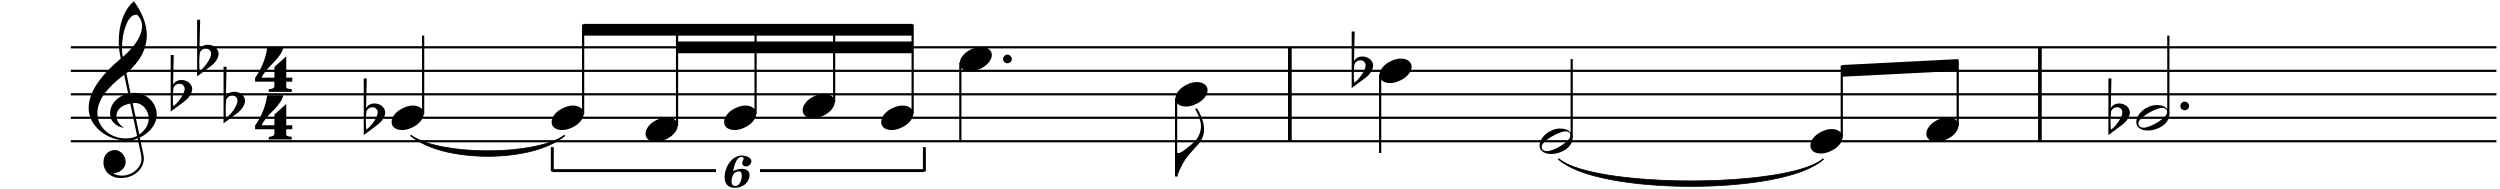 <?xml version="1.0" encoding="UTF-8"?>
<svg xmlns="http://www.w3.org/2000/svg" xmlns:xlink="http://www.w3.org/1999/xlink" width="528pt" height="40pt" viewBox="0 0 528 40" version="1.1">
<defs>
<g>
<symbol overflow="visible" id="glyph0-0">
<path style="stroke:none;" d="M 0 0 L 5.969 0 L 5.969 -8.359 L 0 -8.359 Z M 2.984 -4.719 L 0.953 -7.766 L 5.016 -7.766 Z M 3.344 -4.172 L 5.375 -7.219 L 5.375 -1.141 Z M 0.953 -0.594 L 2.984 -3.641 L 5.016 -0.594 Z M 0.594 -7.219 L 2.625 -4.172 L 0.594 -1.141 Z M 0.594 -7.219 "/>
</symbol>
<symbol overflow="visible" id="glyph0-1">
<path style="stroke:none;" d=""/>
</symbol>
<symbol overflow="visible" id="glyph1-0">
<path style="stroke:none;" d=""/>
</symbol>
<symbol overflow="visible" id="glyph1-1">
<path style="stroke:none;" d="M 7.844 2.5 L 7.844 1.656 L 6.578 1.656 L 6.578 -2.844 L 4.078 -0.609 L 4.078 1.656 L 1.375 1.656 C 1.676 0.906 2.5 -0.141 3.844 -1.484 C 5.062 -2.703 5.766 -3.766 5.953 -4.672 L 2.547 -4.672 C 2.492 -4.18 2.391 -3.645 2.234 -3.062 C 2.086 -2.488 1.895 -1.91 1.656 -1.328 C 1.414 -0.742 1.156 -0.191 0.875 0.328 C 0.594 0.848 0.301 1.305 0 1.703 L 0 2.5 L 4.078 2.5 C 4.078 3.207 4.062 3.609 4.031 3.703 C 3.883 3.922 3.508 4.055 2.906 4.109 L 2.859 4.656 L 7.781 4.656 L 7.703 4.078 C 7.453 4.055 7.25 4.035 7.094 4.016 C 6.945 3.992 6.832 3.957 6.75 3.906 C 6.664 3.863 6.609 3.801 6.578 3.719 C 6.555 3.633 6.551 3.531 6.562 3.406 C 6.551 3.352 6.555 3.223 6.578 3.016 L 6.578 2.5 Z M 7.844 2.5 "/>
</symbol>
<symbol overflow="visible" id="glyph2-0">
<path style="stroke:none;" d=""/>
</symbol>
<symbol overflow="visible" id="glyph2-1">
<path style="stroke:none;" d="M 10.375 4.344 L 11.141 8.016 C 11.172 8.234 11.188 8.441 11.188 8.641 C 11.188 9.129 11.07 9.586 10.844 10.016 C 10.613 10.453 10.301 10.832 9.906 11.156 C 9.52 11.488 9.082 11.742 8.594 11.922 C 8.113 12.109 7.602 12.203 7.062 12.203 C 6.406 12.203 5.781 12.051 5.188 11.75 C 5.562 11.707 5.906 11.625 6.219 11.5 C 6.539 11.375 6.82 11.203 7.062 10.984 C 7.312 10.766 7.504 10.516 7.641 10.234 C 7.773 9.953 7.848 9.633 7.859 9.281 C 7.848 8.988 7.785 8.691 7.672 8.391 C 7.555 8.098 7.395 7.832 7.188 7.594 C 6.988 7.363 6.75 7.176 6.469 7.031 C 6.195 6.883 5.906 6.805 5.594 6.797 C 5.219 6.805 4.879 6.875 4.578 7 C 4.285 7.133 4.031 7.316 3.812 7.547 C 3.602 7.773 3.441 8.047 3.328 8.359 C 3.211 8.68 3.156 9.02 3.156 9.375 C 3.156 9.883 3.25 10.344 3.438 10.75 C 3.625 11.164 3.883 11.52 4.219 11.812 C 4.551 12.102 4.938 12.328 5.375 12.484 C 5.812 12.641 6.281 12.719 6.781 12.719 C 7.445 12.719 8.07 12.617 8.656 12.422 C 9.25 12.223 9.77 11.938 10.219 11.562 C 10.676 11.188 11.035 10.738 11.297 10.219 C 11.555 9.707 11.691 9.141 11.703 8.516 C 11.691 8.453 11.676 8.336 11.656 8.172 C 11.633 8.016 11.602 7.82 11.562 7.594 C 11.52 7.375 11.473 7.133 11.422 6.875 C 11.367 6.613 11.312 6.352 11.25 6.094 C 11.195 5.832 11.145 5.582 11.094 5.344 C 11.051 5.113 11.008 4.906 10.969 4.719 C 10.926 4.539 10.891 4.398 10.859 4.297 C 10.836 4.203 10.836 4.16 10.859 4.172 C 11.379 3.91 11.852 3.609 12.281 3.266 C 12.719 2.922 13.094 2.539 13.406 2.125 C 13.727 1.707 13.977 1.266 14.156 0.797 C 14.332 0.336 14.422 -0.129 14.422 -0.609 C 14.422 -1.266 14.297 -1.875 14.047 -2.438 C 13.797 -3 13.453 -3.488 13.016 -3.906 C 12.578 -4.332 12.07 -4.664 11.5 -4.906 C 10.938 -5.145 10.32 -5.27 9.656 -5.281 C 9.613 -5.281 9.348 -5.258 8.859 -5.219 L 8 -9.406 C 9.457 -10.656 10.539 -11.945 11.25 -13.281 C 11.957 -14.613 12.312 -16.016 12.312 -17.484 C 12.312 -19.723 11.41 -22.098 9.609 -24.609 C 9.078 -24.191 8.613 -23.68 8.219 -23.078 C 7.82 -22.473 7.484 -21.801 7.203 -21.062 C 6.93 -20.32 6.727 -19.535 6.594 -18.703 C 6.457 -17.867 6.391 -17.02 6.391 -16.156 C 6.391 -14.895 6.535 -13.688 6.828 -12.531 C 2.297 -8.738 0.031 -5.25 0.031 -2.062 C 0.039 -1.113 0.258 -0.227 0.688 0.594 C 1.125 1.426 1.719 2.156 2.469 2.781 C 3.227 3.414 4.094 3.91 5.062 4.266 C 6.031 4.617 7.051 4.801 8.125 4.812 C 8.582 4.812 8.992 4.77 9.359 4.688 C 9.723 4.613 10.062 4.5 10.375 4.344 Z M 10.312 -21.734 C 10.977 -21.055 11.312 -20.254 11.312 -19.328 C 11.289 -17.398 9.941 -15.242 7.266 -12.859 C 7.191 -13.141 7.141 -13.438 7.109 -13.75 C 7.086 -14.07 7.078 -14.41 7.078 -14.766 C 7.078 -15.609 7.145 -16.438 7.281 -17.25 C 7.426 -18.07 7.629 -18.82 7.891 -19.5 C 8.148 -20.176 8.41 -20.664 8.672 -20.969 C 8.93 -21.281 9.156 -21.488 9.344 -21.594 C 9.539 -21.707 9.742 -21.766 9.953 -21.766 C 10.098 -21.766 10.219 -21.754 10.312 -21.734 Z M 10.734 3.531 L 9.328 -3.094 C 9.598 -3.113 9.766 -3.129 9.828 -3.141 C 10.254 -3.129 10.641 -3.031 10.984 -2.844 C 11.336 -2.664 11.641 -2.422 11.891 -2.109 C 12.148 -1.805 12.352 -1.461 12.5 -1.078 C 12.645 -0.691 12.719 -0.297 12.719 0.109 C 12.719 0.773 12.547 1.395 12.203 1.969 C 11.859 2.539 11.367 3.062 10.734 3.531 Z M 8.828 -3.016 L 10.266 3.812 C 9.91 4 9.535 4.133 9.141 4.219 C 8.742 4.312 8.316 4.352 7.859 4.344 C 7.047 4.344 6.273 4.207 5.547 3.938 C 4.828 3.664 4.191 3.285 3.641 2.797 C 3.086 2.305 2.656 1.738 2.344 1.094 C 2.031 0.457 1.875 -0.227 1.875 -0.969 C 1.875 -2.289 2.348 -3.629 3.297 -4.984 C 4.254 -6.336 5.664 -7.711 7.531 -9.109 L 8.375 -5.141 C 7.844 -5.016 7.348 -4.82 6.891 -4.562 C 6.43 -4.312 6.023 -4 5.672 -3.625 C 5.328 -3.258 5.055 -2.848 4.859 -2.391 C 4.66 -1.941 4.562 -1.473 4.562 -0.984 C 4.57 -0.148 4.773 0.469 5.172 0.875 C 5.566 1.289 5.945 1.586 6.312 1.766 C 6.676 1.941 7.082 2.062 7.531 2.125 C 6.445 1.445 5.906 0.598 5.906 -0.422 C 5.906 -0.754 5.977 -1.066 6.125 -1.359 C 6.27 -1.648 6.473 -1.906 6.734 -2.125 C 6.992 -2.352 7.301 -2.539 7.656 -2.688 C 8.02 -2.844 8.41 -2.953 8.828 -3.016 Z M 8.828 -3.016 "/>
</symbol>
<symbol overflow="visible" id="glyph2-2">
<path style="stroke:none;" d="M 0 3.641 L 2.797 1.562 C 3.398 1.113 3.836 0.656 4.109 0.188 C 4.379 -0.281 4.523 -0.707 4.547 -1.094 C 4.535 -1.363 4.473 -1.613 4.359 -1.844 C 4.242 -2.082 4.082 -2.289 3.875 -2.469 C 3.664 -2.645 3.43 -2.781 3.172 -2.875 C 2.91 -2.969 2.633 -3.02 2.344 -3.031 C 1.5 -3.039 0.883 -2.719 0.5 -2.062 L 0.641 -8.312 L 0 -8.312 Z M 1.844 -2.234 C 2.164 -2.234 2.426 -2.129 2.625 -1.922 C 2.832 -1.723 2.941 -1.473 2.953 -1.172 C 2.953 -0.898 2.875 -0.586 2.719 -0.234 C 2.562 0.109 2.363 0.457 2.125 0.812 C 1.883 1.164 1.625 1.492 1.344 1.797 C 1.07 2.098 0.805 2.332 0.547 2.5 C 0.484 2.164 0.453 1.508 0.453 0.531 C 0.453 0 0.492 -0.645 0.578 -1.406 C 0.859 -1.957 1.281 -2.234 1.844 -2.234 Z M 1.844 -2.234 "/>
</symbol>
<symbol overflow="visible" id="glyph2-3">
<path style="stroke:none;" d="M 2.219 2.578 C 2.727 2.578 3.25 2.477 3.781 2.281 C 4.312 2.094 4.801 1.836 5.25 1.516 C 5.707 1.191 6.07 0.82 6.344 0.406 C 6.625 0 6.77 -0.426 6.781 -0.875 C 6.77 -1.395 6.555 -1.805 6.141 -2.109 C 5.723 -2.422 5.188 -2.582 4.531 -2.594 C 4.008 -2.594 3.484 -2.492 2.953 -2.297 C 2.422 -2.109 1.93 -1.852 1.484 -1.531 C 1.047 -1.207 0.691 -0.836 0.422 -0.422 C 0.148 -0.016 0.008 0.41 0 0.859 C 0 1.141 0.051 1.383 0.156 1.594 C 0.258 1.812 0.414 1.992 0.625 2.141 C 0.832 2.285 1.066 2.395 1.328 2.469 C 1.598 2.539 1.895 2.578 2.219 2.578 Z M 2.219 2.578 "/>
</symbol>
<symbol overflow="visible" id="glyph2-4">
<path style="stroke:none;" d="M 0.188 4.938 C 0.375 4.945 0.461 4.941 0.453 4.922 C 0.43 4.879 0.426 4.828 0.438 4.766 C 0.426 4.703 0.43 4.641 0.453 4.578 C 0.754 3.805 1.082 3.082 1.438 2.406 C 1.801 1.727 2.203 1.117 2.641 0.578 C 2.992 0.148 3.363 -0.27 3.75 -0.688 C 4.145 -1.102 4.531 -1.531 4.906 -1.969 C 5.281 -2.426 5.562 -2.91 5.75 -3.422 C 5.938 -3.941 6.031 -4.457 6.031 -4.969 C 6.031 -5.488 5.961 -6.016 5.828 -6.547 C 5.754 -6.805 5.656 -7.098 5.531 -7.422 C 5.414 -7.754 5.281 -8.078 5.125 -8.391 C 4.977 -8.703 4.832 -8.961 4.688 -9.172 C 4.539 -9.379 4.41 -9.488 4.297 -9.5 C 4.242 -9.5 4.219 -9.441 4.219 -9.328 C 4.219 -9.211 4.258 -9.086 4.344 -8.953 C 5.031 -7.648 5.375 -6.57 5.375 -5.719 C 5.363 -4.488 4.926 -3.395 4.062 -2.438 C 3.875 -2.25 3.301 -1.77 2.344 -1 C 2.031 -0.75 1.781 -0.555 1.594 -0.422 C 1.406 -0.285 1.242 -0.188 1.109 -0.125 C 0.973 -0.062 0.832 -0.02 0.688 0 C 0.551 0.008 0.383 0.008 0.188 0 Z M 0.188 4.938 "/>
</symbol>
<symbol overflow="visible" id="glyph2-5">
<path style="stroke:none;" d="M 0 0.906 C 0 1.195 0.062 1.453 0.188 1.672 C 0.312 1.891 0.484 2.07 0.703 2.219 C 0.922 2.375 1.176 2.488 1.469 2.562 C 1.77 2.633 2.094 2.672 2.438 2.672 C 3.008 2.672 3.562 2.582 4.094 2.406 C 4.625 2.238 5.109 2.004 5.547 1.703 C 5.984 1.398 6.328 1.039 6.578 0.625 C 6.836 0.219 6.973 -0.223 6.984 -0.703 C 6.984 -1.004 6.914 -1.281 6.781 -1.531 C 6.656 -1.781 6.41 -2.035 6.047 -2.297 C 5.68 -2.555 5.086 -2.691 4.266 -2.703 C 3.742 -2.691 3.234 -2.582 2.734 -2.375 C 2.234 -2.176 1.773 -1.906 1.359 -1.562 C 0.941 -1.219 0.613 -0.832 0.375 -0.406 C 0.133 0.02 0.008 0.457 0 0.906 Z M 5.391 -2.109 C 6.148 -2.098 6.531 -1.785 6.531 -1.172 C 6.52 -1.023 6.461 -0.863 6.359 -0.688 C 6.254 -0.52 6.113 -0.344 5.938 -0.156 C 5.758 0.02 5.551 0.195 5.312 0.375 C 5.082 0.562 4.832 0.738 4.562 0.906 C 4.289 1.07 4.016 1.227 3.734 1.375 C 3.461 1.52 3.191 1.645 2.922 1.75 C 2.66 1.852 2.414 1.93 2.188 1.984 C 1.957 2.047 1.758 2.078 1.594 2.078 C 0.832 2.078 0.453 1.77 0.453 1.156 C 0.453 1.008 0.5 0.848 0.594 0.672 C 0.695 0.504 0.844 0.328 1.031 0.141 C 1.219 -0.047 1.43 -0.227 1.672 -0.406 C 1.91 -0.582 2.164 -0.754 2.438 -0.922 C 2.707 -1.086 2.977 -1.238 3.25 -1.375 C 3.531 -1.52 3.801 -1.645 4.062 -1.75 C 4.332 -1.852 4.578 -1.938 4.797 -2 C 5.023 -2.062 5.223 -2.098 5.391 -2.109 Z M 5.391 -2.109 "/>
</symbol>
<symbol overflow="visible" id="glyph3-0">
<path style="stroke:none;" d=""/>
</symbol>
<symbol overflow="visible" id="glyph3-1">
<path style="stroke:none;" d="M 5.422 -4.453 C 5.578 -4.453 5.723 -4.477 5.859 -4.531 C 5.992 -4.594 6.113 -4.676 6.219 -4.781 C 6.332 -4.895 6.422 -5.02 6.484 -5.156 C 6.547 -5.289 6.582 -5.441 6.594 -5.609 C 6.582 -5.773 6.52 -5.926 6.406 -6.062 C 6.301 -6.207 6.156 -6.328 5.969 -6.422 C 5.781 -6.523 5.562 -6.602 5.312 -6.656 C 5.07 -6.719 4.812 -6.75 4.531 -6.75 C 4.289 -6.75 4.051 -6.711 3.812 -6.641 C 3.57 -6.578 3.289 -6.445 2.969 -6.25 C 2.656 -6.062 2.375 -5.805 2.125 -5.484 C 1.875 -5.16 1.68 -4.875 1.547 -4.625 C 1.422 -4.375 1.312 -4.113 1.219 -3.844 C 1.125 -3.582 1.051 -3.312 1 -3.031 C 0.957 -2.75 0.938 -2.469 0.938 -2.188 C 0.938 -1.457 1.117 -0.898 1.484 -0.516 C 1.848 -0.129 2.395 0.062 3.125 0.062 C 3.531 0.062 3.914 0 4.281 -0.125 C 4.656 -0.258 4.984 -0.445 5.266 -0.688 C 5.547 -0.926 5.77 -1.211 5.938 -1.547 C 6.102 -1.879 6.188 -2.25 6.188 -2.656 C 6.176 -3.062 6.035 -3.375 5.766 -3.594 C 5.492 -3.82 5.113 -3.941 4.625 -3.953 C 4.094 -3.953 3.461 -3.797 2.734 -3.484 C 2.922 -4.441 3.156 -5.172 3.438 -5.672 C 3.719 -6.18 4.062 -6.441 4.469 -6.453 C 4.789 -6.453 4.953 -6.336 4.953 -6.109 C 4.953 -6.066 4.938 -6.004 4.906 -5.922 C 4.875 -5.848 4.836 -5.766 4.797 -5.672 C 4.754 -5.586 4.719 -5.5 4.688 -5.406 C 4.656 -5.32 4.641 -5.25 4.641 -5.188 C 4.648 -4.969 4.723 -4.789 4.859 -4.656 C 5.004 -4.52 5.191 -4.453 5.422 -4.453 Z M 3.938 -3.422 C 4.352 -3.422 4.562 -3.129 4.562 -2.547 C 4.562 -2.254 4.523 -1.977 4.453 -1.719 C 4.391 -1.457 4.297 -1.219 4.172 -1 C 4.055 -0.789 3.914 -0.625 3.75 -0.5 C 3.582 -0.383 3.395 -0.328 3.188 -0.328 C 2.656 -0.328 2.391 -0.648 2.391 -1.297 C 2.391 -1.586 2.426 -1.863 2.5 -2.125 C 2.57 -2.383 2.672 -2.609 2.797 -2.797 C 2.93 -2.984 3.094 -3.129 3.281 -3.234 C 3.477 -3.348 3.695 -3.41 3.938 -3.422 Z M 3.938 -3.422 "/>
</symbol>
<symbol overflow="visible" id="glyph4-0">
<path style="stroke:none;" d=""/>
</symbol>
<symbol overflow="visible" id="glyph4-1">
<path style="stroke:none;" d="M -0.016 -0.953 C -0.273 -0.941 -0.488 -0.844 -0.656 -0.656 C -0.832 -0.477 -0.922 -0.258 -0.922 0 C -0.922 0.25 -0.832 0.457 -0.656 0.625 C -0.477 0.789 -0.266 0.879 -0.016 0.891 C 0.242 0.879 0.461 0.789 0.641 0.625 C 0.828 0.457 0.922 0.25 0.922 0 C 0.922 -0.258 0.828 -0.477 0.641 -0.656 C 0.461 -0.844 0.242 -0.941 -0.016 -0.953 Z M -0.016 -0.953 "/>
</symbol>
</g>
</defs>
<g id="surface1">
<path style="fill:none;stroke-width:5;stroke-linecap:butt;stroke-linejoin:bevel;stroke:rgb(0%,0%,0%);stroke-opacity:1;stroke-miterlimit:10;" d="M 1963.991 928.997 L 1963.991 1056.987 " transform="matrix(0.155,0,0,0.155,-32,-134)"/>
<path style="fill:none;stroke-width:5;stroke-linecap:butt;stroke-linejoin:bevel;stroke:rgb(0%,0%,0%);stroke-opacity:1;stroke-miterlimit:10;" d="M 2985.989 928.997 L 2985.989 1056.987 " transform="matrix(0.155,0,0,0.155,-32,-134)"/>
<g style="fill:rgb(0%,0%,0%);fill-opacity:1;">
  <use xlink:href="#glyph0-1" x="0.708" y="23.488"/>
</g>
<path style="fill:none;stroke-width:2;stroke-linecap:butt;stroke-linejoin:bevel;stroke:rgb(0%,0%,0%);stroke-opacity:1;stroke-miterlimit:10;" d="M 766.001 1048.999 C 808.008 1082.011 934.004 1082.011 976.01 1048.999 " transform="matrix(0.155,0,0,0.155,-32,-134)"/>
<path style="fill-rule:evenodd;fill:rgb(0%,0%,0%);fill-opacity:1;stroke-width:1;stroke-linecap:butt;stroke-linejoin:bevel;stroke:rgb(0%,0%,0%);stroke-opacity:1;stroke-miterlimit:10;" d="M 766.001 1048.999 C 808.008 1076.996 934.004 1076.996 976.01 1048.999 C 934.004 1087.001 808.008 1087.001 766.001 1048.999 Z M 766.001 1048.999 " transform="matrix(0.155,0,0,0.155,-32,-134)"/>
<path style="fill:none;stroke-width:2;stroke-linecap:butt;stroke-linejoin:bevel;stroke:rgb(0%,0%,0%);stroke-opacity:1;stroke-miterlimit:10;" d="M 2330.007 1081.003 C 2380.002 1126.01 2640.989 1126.01 2691.009 1081.003 " transform="matrix(0.155,0,0,0.155,-32,-134)"/>
<path style="fill-rule:evenodd;fill:rgb(0%,0%,0%);fill-opacity:1;stroke-width:1;stroke-linecap:butt;stroke-linejoin:bevel;stroke:rgb(0%,0%,0%);stroke-opacity:1;stroke-miterlimit:10;" d="M 2330.007 1081.003 C 2380.002 1120.995 2640.989 1120.995 2691.009 1081.003 C 2640.989 1131 2380.002 1131 2330.007 1081.003 Z M 2330.007 1081.003 " transform="matrix(0.155,0,0,0.155,-32,-134)"/>
<g style="fill:rgb(0%,0%,0%);fill-opacity:1;">
  <use xlink:href="#glyph1-1" x="53.879" y="14.742"/>
</g>
<g style="fill:rgb(0%,0%,0%);fill-opacity:1;">
  <use xlink:href="#glyph1-1" x="53.879" y="24.796"/>
</g>
<path style="fill:none;stroke-width:3;stroke-linecap:butt;stroke-linejoin:bevel;stroke:rgb(0%,0%,0%);stroke-opacity:1;stroke-miterlimit:10;" d="M 302.994 1056.987 L 3608.003 1056.987 " transform="matrix(0.155,0,0,0.155,-32,-134)"/>
<path style="fill:none;stroke-width:3;stroke-linecap:butt;stroke-linejoin:bevel;stroke:rgb(0%,0%,0%);stroke-opacity:1;stroke-miterlimit:10;" d="M 302.994 1025.009 L 3608.003 1025.009 " transform="matrix(0.155,0,0,0.155,-32,-134)"/>
<path style="fill:none;stroke-width:3;stroke-linecap:butt;stroke-linejoin:bevel;stroke:rgb(0%,0%,0%);stroke-opacity:1;stroke-miterlimit:10;" d="M 302.994 993.005 L 3608.003 993.005 " transform="matrix(0.155,0,0,0.155,-32,-134)"/>
<path style="fill:none;stroke-width:3;stroke-linecap:butt;stroke-linejoin:bevel;stroke:rgb(0%,0%,0%);stroke-opacity:1;stroke-miterlimit:10;" d="M 302.994 961.001 L 3608.003 961.001 " transform="matrix(0.155,0,0,0.155,-32,-134)"/>
<path style="fill:none;stroke-width:3;stroke-linecap:butt;stroke-linejoin:bevel;stroke:rgb(0%,0%,0%);stroke-opacity:1;stroke-miterlimit:10;" d="M 302.994 928.997 L 3608.003 928.997 " transform="matrix(0.155,0,0,0.155,-32,-134)"/>
<g style="fill:rgb(0%,0%,0%);fill-opacity:1;">
  <use xlink:href="#glyph2-1" x="18.69" y="24.885"/>
</g>
<g style="fill:rgb(0%,0%,0%);fill-opacity:1;">
  <use xlink:href="#glyph2-2" x="36.052" y="19.925"/>
</g>
<g style="fill:rgb(0%,0%,0%);fill-opacity:1;">
  <use xlink:href="#glyph2-2" x="41.632" y="12.485"/>
</g>
<g style="fill:rgb(0%,0%,0%);fill-opacity:1;">
  <use xlink:href="#glyph2-2" x="47.213" y="22.405"/>
</g>
<path style=" stroke:none;fill-rule:evenodd;fill:rgb(0%,0%,0%);fill-opacity:1;" d="M 143.012 11.246 L 192.773 11.246 L 192.773 8.766 L 143.012 8.766 Z M 143.012 11.246 "/>
<path style=" stroke:none;fill-rule:evenodd;fill:rgb(0%,0%,0%);fill-opacity:1;" d="M 123.172 7.523 L 192.773 7.523 L 192.773 5.043 L 123.172 5.043 Z M 123.172 7.523 "/>
<path style=" stroke:none;fill-rule:evenodd;fill:rgb(0%,0%,0%);fill-opacity:1;" d="M 389.023 16.203 L 413.516 14.965 L 413.516 12.484 L 389.023 13.727 Z M 389.023 16.203 "/>
<path style="fill:none;stroke-width:4;stroke-linecap:butt;stroke-linejoin:bevel;stroke:rgb(0%,0%,0%);stroke-opacity:1;stroke-miterlimit:10;" d="M 959.001 1097.988 L 959.001 1065.001 " transform="matrix(0.155,0,0,0.155,-32,-134)"/>
<path style="fill:none;stroke-width:4;stroke-linecap:butt;stroke-linejoin:bevel;stroke:rgb(0%,0%,0%);stroke-opacity:1;stroke-miterlimit:10;" d="M 1466.006 1097.988 L 1466.006 1065.001 " transform="matrix(0.155,0,0,0.155,-32,-134)"/>
<path style="fill:none;stroke-width:4;stroke-linecap:butt;stroke-linejoin:bevel;stroke:rgb(0%,0%,0%);stroke-opacity:1;stroke-miterlimit:10;" d="M 959.001 1097.005 L 1181.988 1097.005 " transform="matrix(0.155,0,0,0.155,-32,-134)"/>
<path style="fill:none;stroke-width:4;stroke-linecap:butt;stroke-linejoin:bevel;stroke:rgb(0%,0%,0%);stroke-opacity:1;stroke-miterlimit:10;" d="M 1242.012 1097.005 L 1466.006 1097.005 " transform="matrix(0.155,0,0,0.155,-32,-134)"/>
<g style="fill:rgb(0%,0%,0%);fill-opacity:1;">
  <use xlink:href="#glyph3-1" x="152.108" y="39.604"/>
</g>
<path style="fill:none;stroke-width:3;stroke-linecap:butt;stroke-linejoin:bevel;stroke:rgb(0%,0%,0%);stroke-opacity:1;stroke-miterlimit:10;" d="M 783.011 1019.994 L 783.011 912.995 " transform="matrix(0.155,0,0,0.155,-32,-134)"/>
<g style="fill:rgb(0%,0%,0%);fill-opacity:1;">
  <use xlink:href="#glyph2-3" x="82.712" y="24.885"/>
</g>
<g style="fill:rgb(0%,0%,0%);fill-opacity:1;">
  <use xlink:href="#glyph2-2" x="76.821" y="24.885"/>
</g>
<path style="fill:none;stroke-width:3;stroke-linecap:butt;stroke-linejoin:bevel;stroke:rgb(0%,0%,0%);stroke-opacity:1;stroke-miterlimit:10;" d="M 1001.008 1019.994 L 1001.008 898.001 " transform="matrix(0.155,0,0,0.155,-32,-134)"/>
<g style="fill:rgb(0%,0%,0%);fill-opacity:1;">
  <use xlink:href="#glyph2-3" x="116.505" y="24.885"/>
</g>
<path style="fill:none;stroke-width:3;stroke-linecap:butt;stroke-linejoin:bevel;stroke:rgb(0%,0%,0%);stroke-opacity:1;stroke-miterlimit:10;" d="M 1128.994 1035.996 L 1128.994 898.001 " transform="matrix(0.155,0,0,0.155,-32,-134)"/>
<g style="fill:rgb(0%,0%,0%);fill-opacity:1;">
  <use xlink:href="#glyph2-3" x="136.347" y="27.366"/>
</g>
<path style="fill:none;stroke-width:3;stroke-linecap:butt;stroke-linejoin:bevel;stroke:rgb(0%,0%,0%);stroke-opacity:1;stroke-miterlimit:10;" d="M 1235.989 1019.994 L 1235.989 898.001 " transform="matrix(0.155,0,0,0.155,-32,-134)"/>
<g style="fill:rgb(0%,0%,0%);fill-opacity:1;">
  <use xlink:href="#glyph2-3" x="152.934" y="24.885"/>
</g>
<path style="fill:none;stroke-width:3;stroke-linecap:butt;stroke-linejoin:bevel;stroke:rgb(0%,0%,0%);stroke-opacity:1;stroke-miterlimit:10;" d="M 1343.01 1003.992 L 1343.01 898.001 " transform="matrix(0.155,0,0,0.155,-32,-134)"/>
<g style="fill:rgb(0%,0%,0%);fill-opacity:1;">
  <use xlink:href="#glyph2-3" x="169.52" y="22.405"/>
</g>
<path style="fill:none;stroke-width:3;stroke-linecap:butt;stroke-linejoin:bevel;stroke:rgb(0%,0%,0%);stroke-opacity:1;stroke-miterlimit:10;" d="M 1450.005 1019.994 L 1450.005 898.001 " transform="matrix(0.155,0,0,0.155,-32,-134)"/>
<g style="fill:rgb(0%,0%,0%);fill-opacity:1;">
  <use xlink:href="#glyph2-3" x="186.107" y="24.885"/>
</g>
<path style="fill:none;stroke-width:3;stroke-linecap:butt;stroke-linejoin:bevel;stroke:rgb(0%,0%,0%);stroke-opacity:1;stroke-miterlimit:10;" d="M 1514.993 949.988 L 1514.993 1056.987 " transform="matrix(0.155,0,0,0.155,-32,-134)"/>
<g style="fill:rgb(0%,0%,0%);fill-opacity:1;">
  <use xlink:href="#glyph2-3" x="202.694" y="12.485"/>
</g>
<g style="fill:rgb(0%,0%,0%);fill-opacity:1;">
  <use xlink:href="#glyph4-1" x="212.77" y="12.485"/>
</g>
<path style="fill:none;stroke-width:3;stroke-linecap:butt;stroke-linejoin:bevel;stroke:rgb(0%,0%,0%);stroke-opacity:1;stroke-miterlimit:10;" d="M 1808.991 997.994 L 1808.991 1104.993 " transform="matrix(0.155,0,0,0.155,-32,-134)"/>
<g style="fill:rgb(0%,0%,0%);fill-opacity:1;">
  <use xlink:href="#glyph2-3" x="248.268" y="19.925"/>
</g>
<g style="fill:rgb(0%,0%,0%);fill-opacity:1;">
  <use xlink:href="#glyph2-4" x="248.268" y="32.326"/>
</g>
<path style="fill:none;stroke-width:3;stroke-linecap:butt;stroke-linejoin:bevel;stroke:rgb(0%,0%,0%);stroke-opacity:1;stroke-miterlimit:10;" d="M 2087.012 965.99 L 2087.012 1072.989 " transform="matrix(0.155,0,0,0.155,-32,-134)"/>
<g style="fill:rgb(0%,0%,0%);fill-opacity:1;">
  <use xlink:href="#glyph2-3" x="291.363" y="14.965"/>
</g>
<g style="fill:rgb(0%,0%,0%);fill-opacity:1;">
  <use xlink:href="#glyph2-2" x="285.472" y="14.965"/>
</g>
<path style="fill:none;stroke-width:3;stroke-linecap:butt;stroke-linejoin:bevel;stroke:rgb(0%,0%,0%);stroke-opacity:1;stroke-miterlimit:10;" d="M 2347.999 1051.998 L 2347.999 944.999 " transform="matrix(0.155,0,0,0.155,-32,-134)"/>
<g style="fill:rgb(0%,0%,0%);fill-opacity:1;">
  <use xlink:href="#glyph2-5" x="325.156" y="29.846"/>
</g>
<path style="fill:none;stroke-width:3;stroke-linecap:butt;stroke-linejoin:bevel;stroke:rgb(0%,0%,0%);stroke-opacity:1;stroke-miterlimit:10;" d="M 2716.006 1051.998 L 2716.006 953.995 " transform="matrix(0.155,0,0,0.155,-32,-134)"/>
<g style="fill:rgb(0%,0%,0%);fill-opacity:1;">
  <use xlink:href="#glyph2-3" x="382.357" y="29.846"/>
</g>
<path style="fill:none;stroke-width:3;stroke-linecap:butt;stroke-linejoin:bevel;stroke:rgb(0%,0%,0%);stroke-opacity:1;stroke-miterlimit:10;" d="M 2874.005 1035.996 L 2874.005 946.007 " transform="matrix(0.155,0,0,0.155,-32,-134)"/>
<g style="fill:rgb(0%,0%,0%);fill-opacity:1;">
  <use xlink:href="#glyph2-3" x="406.849" y="27.366"/>
</g>
<path style="fill:none;stroke-width:3;stroke-linecap:butt;stroke-linejoin:bevel;stroke:rgb(0%,0%,0%);stroke-opacity:1;stroke-miterlimit:10;" d="M 3160.997 1019.994 L 3160.997 912.995 " transform="matrix(0.155,0,0,0.155,-32,-134)"/>
<g style="fill:rgb(0%,0%,0%);fill-opacity:1;">
  <use xlink:href="#glyph2-5" x="451.184" y="24.885"/>
</g>
<g style="fill:rgb(0%,0%,0%);fill-opacity:1;">
  <use xlink:href="#glyph2-2" x="445.293" y="24.885"/>
</g>
<g style="fill:rgb(0%,0%,0%);fill-opacity:1;">
  <use xlink:href="#glyph4-1" x="461.415" y="22.405"/>
</g>
</g>
</svg>
